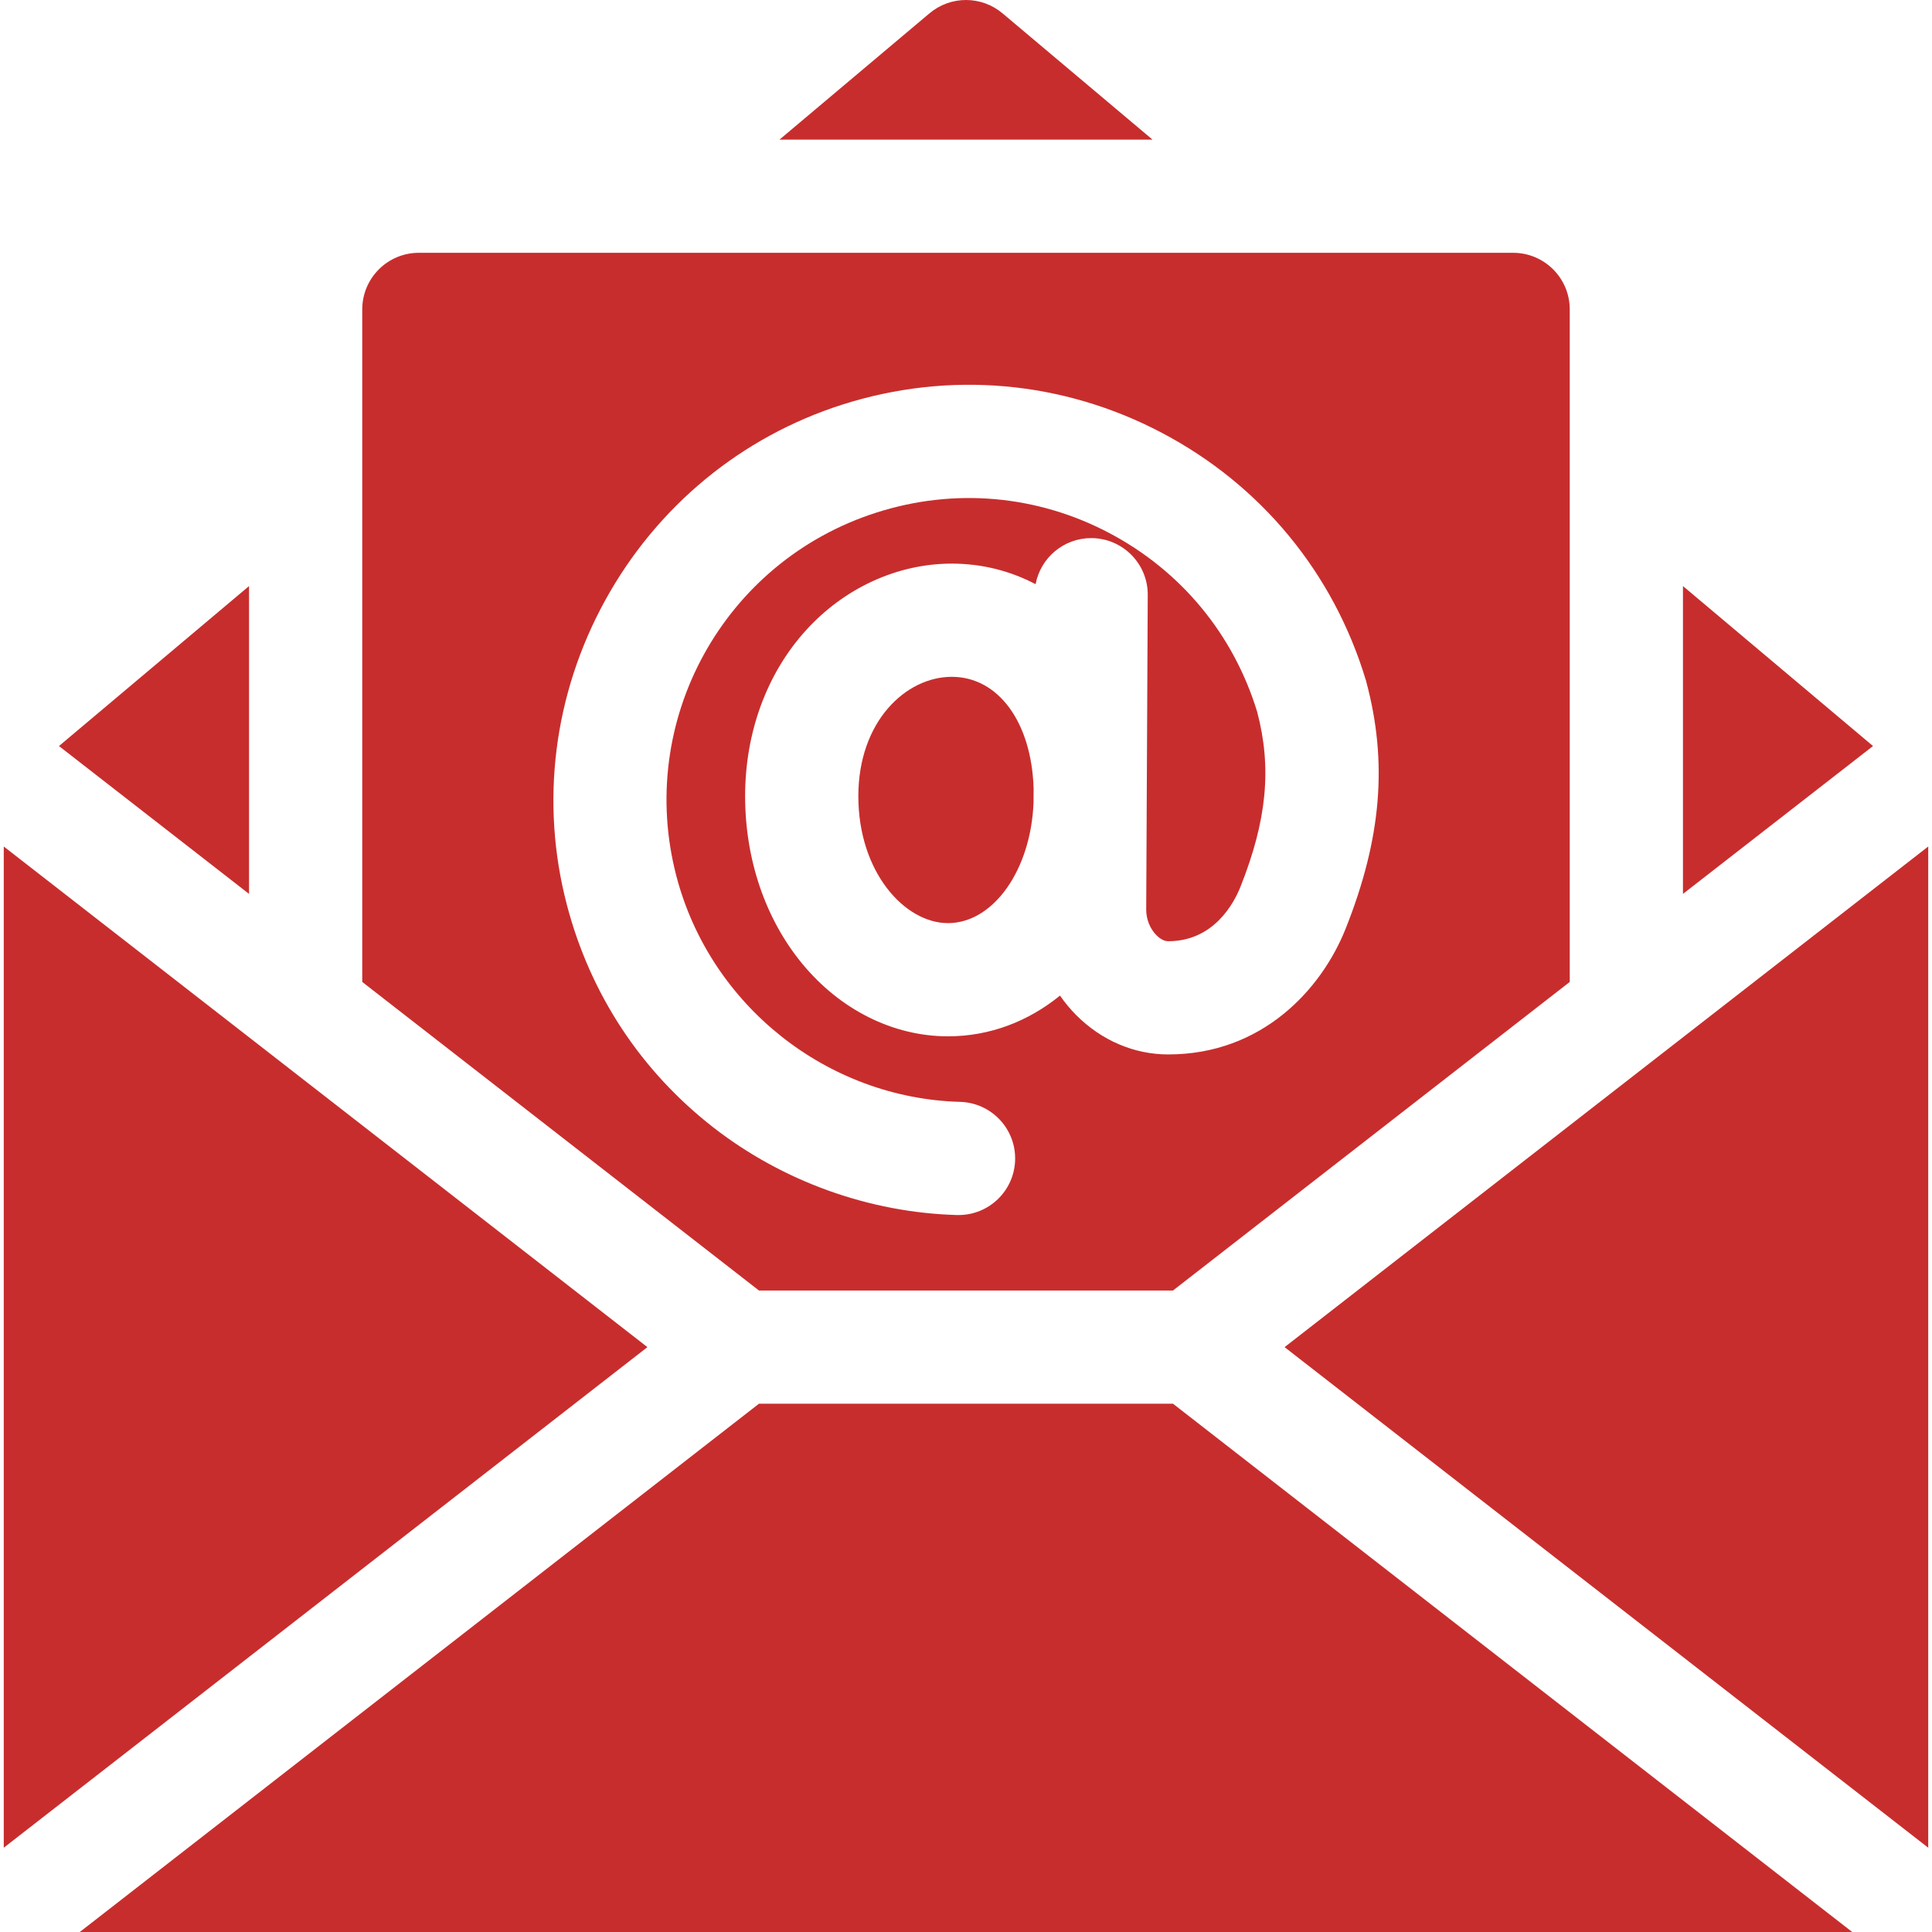 <svg width="40" height="40" viewBox="0 0 40 40" fill="none" xmlns="http://www.w3.org/2000/svg">
<g clip-path="url(#clip0_32822_801)">
<path d="M0.078 17.526V38.255L13.404 27.891L0.078 17.526ZM34.844 12.134V18.507L38.779 15.446L34.844 12.134ZM20.755 0.275C20.543 0.097 20.276 0 20 0C19.724 0 19.457 0.097 19.245 0.275L16.138 2.891H23.862L20.755 0.275ZM5.156 12.134L1.221 15.446L5.156 18.507V12.134ZM15.714 29.062L1.652 40H38.348L24.285 29.062H15.714ZM26.596 27.891L39.922 38.255V17.526L26.596 27.891ZM19.705 14.013C18.754 14.013 17.771 14.937 17.771 16.484C17.771 18.056 18.73 19.112 19.626 19.112C20.569 19.112 21.343 18.009 21.398 16.621L21.4 16.326C21.358 14.957 20.672 14.013 19.705 14.013Z" fill="#C82D2D"/>
<path d="M24.285 26.719L32.5 20.33V6.406C32.5 5.759 31.975 5.234 31.328 5.234H8.672C8.025 5.234 7.5 5.759 7.5 6.406V20.33L15.714 26.719H24.285ZM11.739 18.743C11.179 16.615 11.461 14.372 12.531 12.427C13.602 10.482 15.346 9.044 17.442 8.376C19.654 7.672 22.003 7.88 24.055 8.961C26.108 10.042 27.608 11.86 28.278 14.081C28.282 14.093 28.285 14.105 28.288 14.117C28.734 15.786 28.602 17.361 27.861 19.225C27.36 20.485 26.131 21.831 24.186 21.831C23.481 21.831 22.804 21.541 22.281 21.016C22.158 20.892 22.046 20.757 21.946 20.613C21.289 21.147 20.493 21.456 19.626 21.456C18.493 21.456 17.392 20.906 16.605 19.947C15.845 19.023 15.427 17.793 15.427 16.483C15.427 15.168 15.872 13.951 16.68 13.057C17.476 12.175 18.579 11.669 19.705 11.669C20.324 11.669 20.912 11.817 21.441 12.095C21.543 11.551 22.02 11.141 22.591 11.141H22.597C23.244 11.144 23.767 11.671 23.763 12.319L23.731 18.829C23.73 19.029 23.809 19.229 23.943 19.363C23.989 19.409 24.082 19.487 24.186 19.487C25.132 19.487 25.548 18.698 25.683 18.359C26.23 16.983 26.334 15.899 26.029 14.74C25.539 13.133 24.451 11.818 22.963 11.034C21.471 10.248 19.762 10.097 18.153 10.61C14.982 11.619 13.16 14.93 14.006 18.147C14.708 20.818 17.123 22.737 19.878 22.813C20.524 22.831 21.035 23.37 21.017 24.017C20.999 24.653 20.478 25.156 19.846 25.156C19.835 25.156 19.824 25.156 19.813 25.156C17.997 25.105 16.204 24.46 14.765 23.339C13.27 22.174 12.223 20.585 11.739 18.743Z" fill="#C82D2D"/>
</g>
<defs>
<clipPath id="clip0_32822_801">
<rect width="40" height="40" fill="white"/>
</clipPath>
</defs>
</svg>
